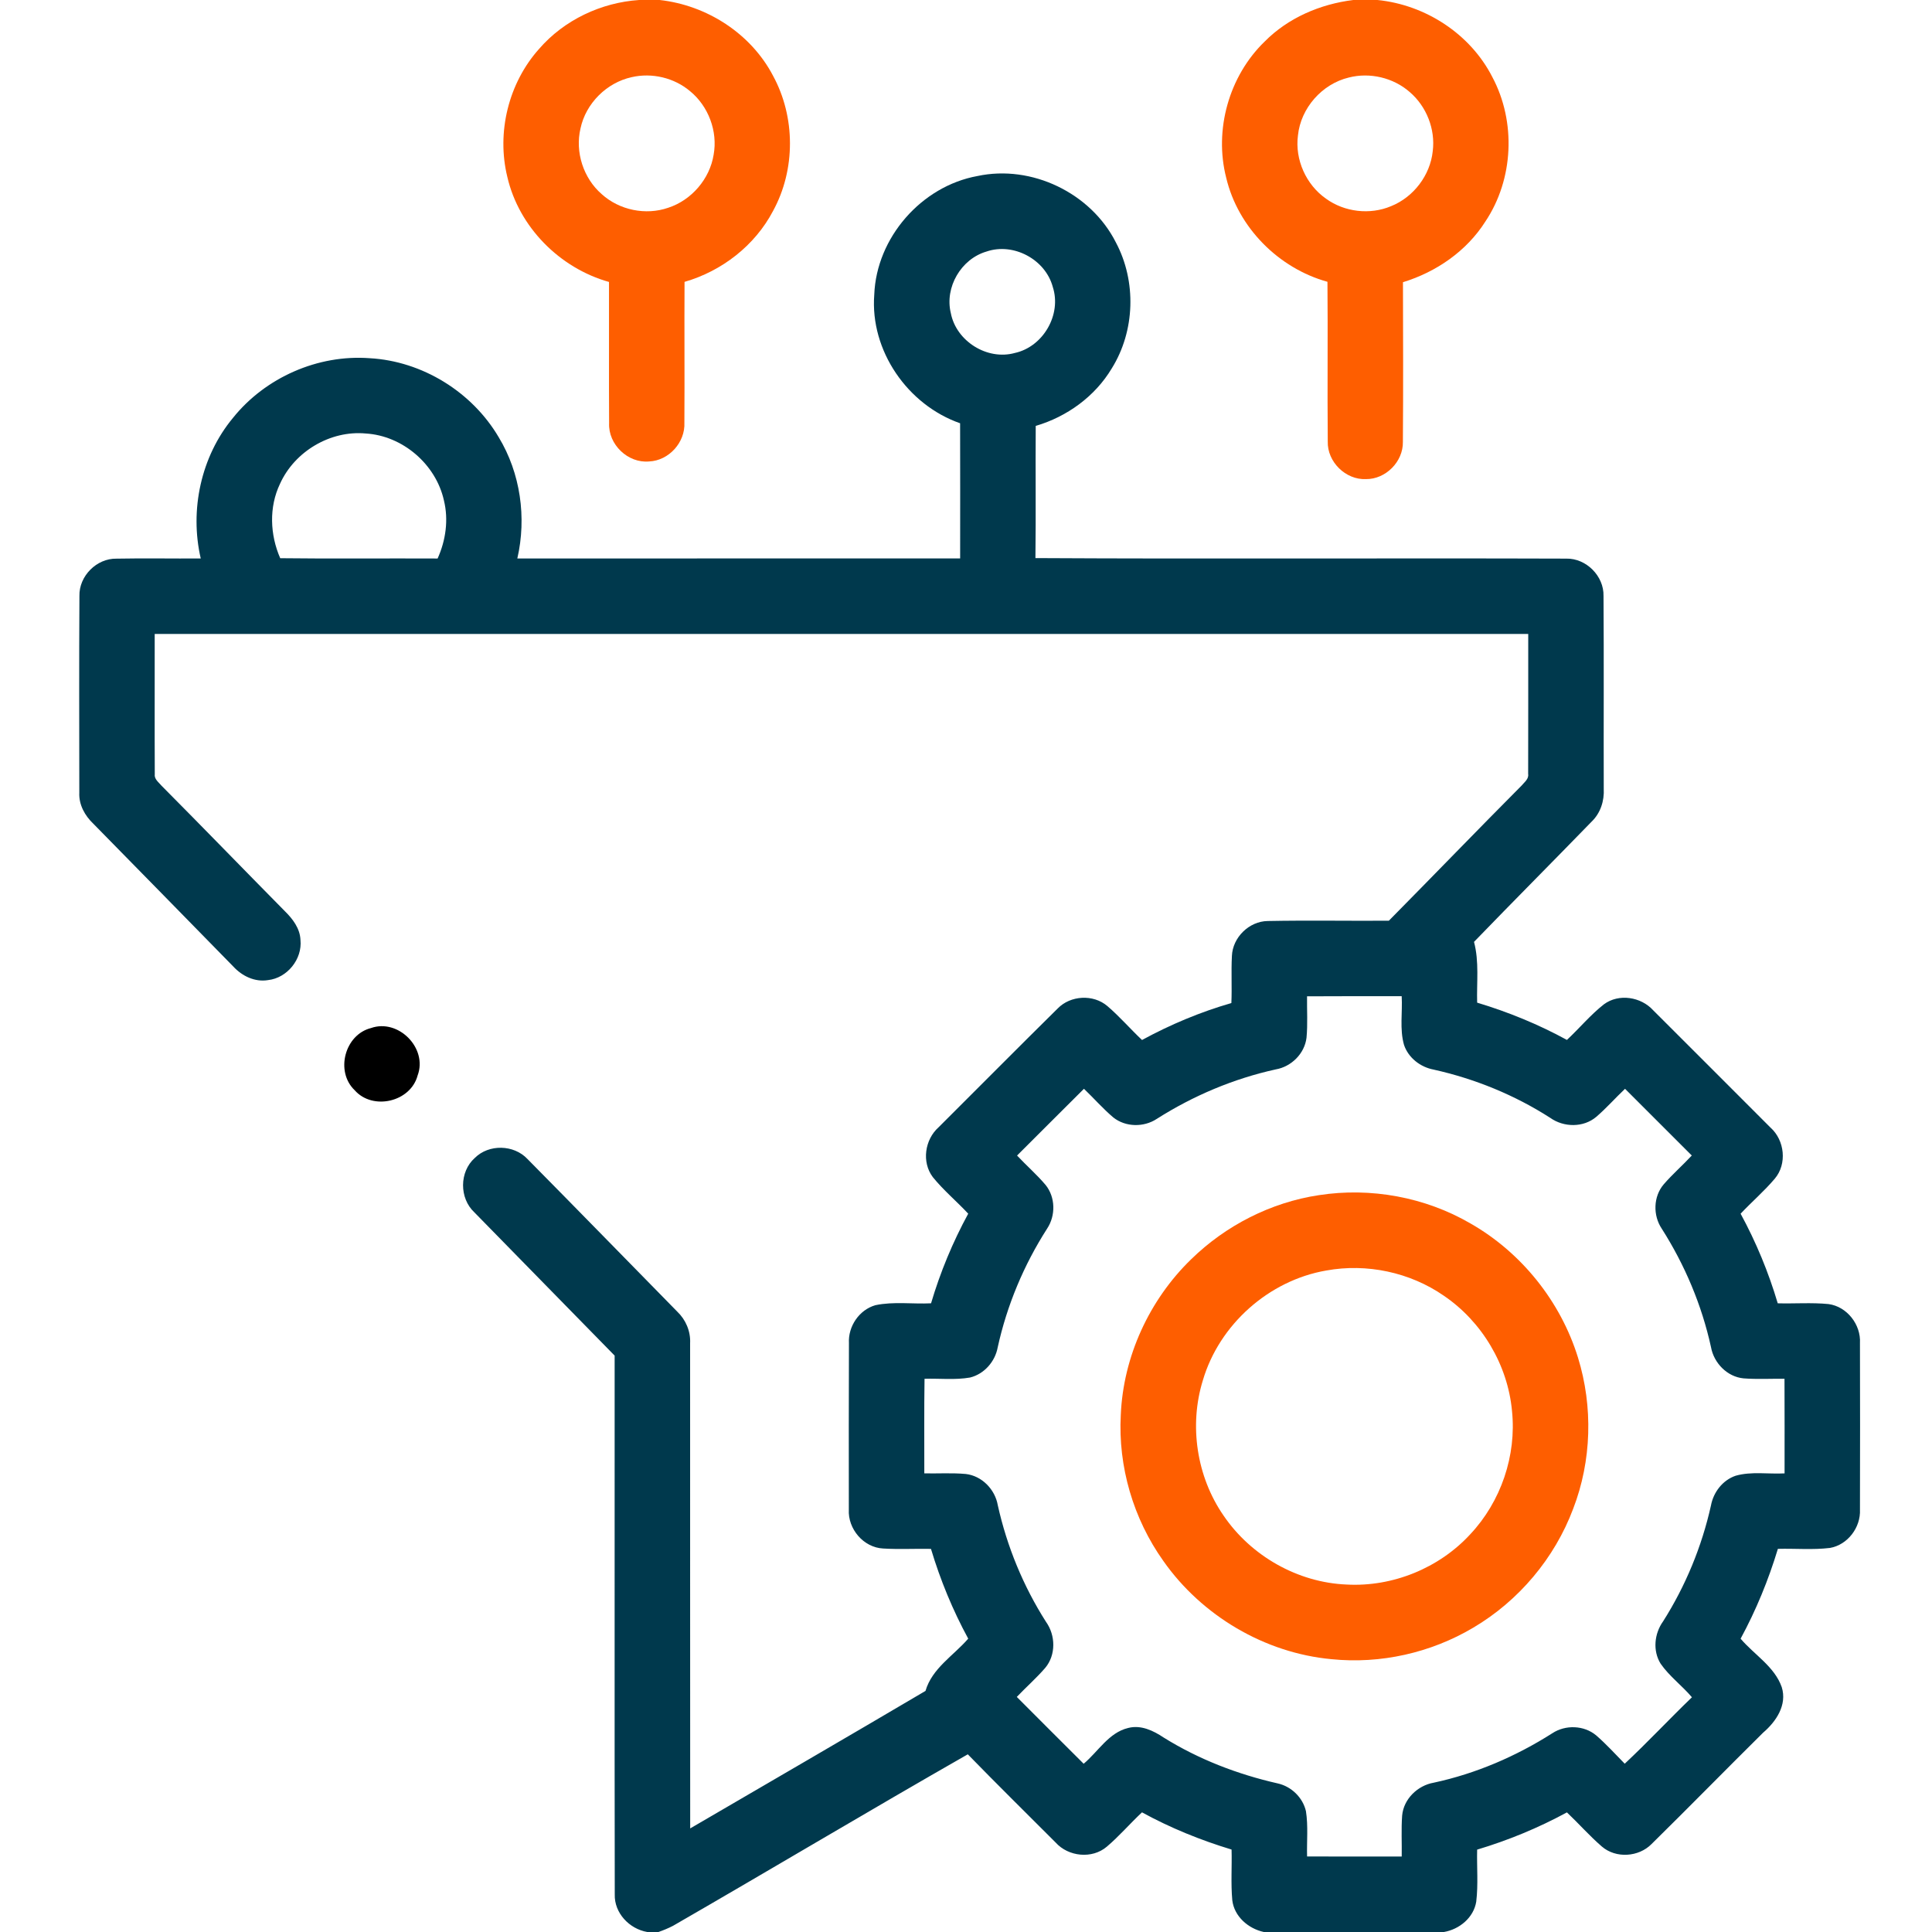 <?xml version="1.0" encoding="UTF-8" standalone="no"?>
<svg
   width="512pt"
   height="512pt"
   viewBox="0 0 512 512"
   version="1.1"
   id="svg1923"
   sodipodi:docname="f06.svg"
   inkscape:version="1.2.1 (9c6d41e410, 2022-07-14)"
   xmlns:inkscape="http://www.inkscape.org/namespaces/inkscape"
   xmlns:sodipodi="http://sodipodi.sourceforge.net/DTD/sodipodi-0.dtd"
   xmlns="http://www.w3.org/2000/svg"
   xmlns:svg="http://www.w3.org/2000/svg">
  <defs
     id="defs1927" />
  <sodipodi:namedview
     id="namedview1925"
     pagecolor="#ffffff"
     bordercolor="#000000"
     borderopacity="0.25"
     inkscape:showpageshadow="2"
     inkscape:pageopacity="0.0"
     inkscape:pagecheckerboard="0"
     inkscape:deskcolor="#d1d1d1"
     inkscape:document-units="pt"
     showgrid="false"
     inkscape:zoom="1.2143555"
     inkscape:cx="261.04383"
     inkscape:cy="342.15682"
     inkscape:window-width="1920"
     inkscape:window-height="1010"
     inkscape:window-x="-6"
     inkscape:window-y="-6"
     inkscape:window-maximized="1"
     inkscape:current-layer="svg1923" />
  <path
     fill="#000000"
     opacity="1"
     d="m 169.37,0 h 5.45 c 12.48,1.38 24.18,8.87 30.04,20.07 5.97,10.96 6,24.89 0,35.85 -4.81,9.15 -13.56,15.93 -23.45,18.78 -0.07,12.43 0.04,24.86 -0.04,37.29 0.26,5.23 -4.1,10.07 -9.33,10.3 -5.64,0.53 -10.88,-4.51 -10.62,-10.16 -0.08,-12.47 0.01,-24.94 -0.03,-37.41 C 148.32,71.05 137.52,60.18 134.45,46.89 131.55,35.09 134.76,22 142.88,12.94 149.51,5.29 159.31,0.67 169.37,0 m -1.97,20.45 c -6.62,1.44 -12.15,6.94 -13.56,13.58 -1.48,6.26 0.76,13.2 5.62,17.42 4.67,4.23 11.65,5.68 17.62,3.61 6.18,-2.01 11.01,-7.63 12.04,-14.05 1.13,-6.21 -1.38,-12.88 -6.26,-16.86 -4.21,-3.55 -10.1,-4.94 -15.46,-3.7 z"
     id="path1912"
     style="fill:#fe5e00;fill-opacity:1" />
  <path
     fill="#000000"
     opacity="1"
     d="m 358.65,0 h 6.39 c 12.71,1.27 24.61,8.98 30.44,20.41 6.33,11.87 5.65,27.09 -1.83,38.28 -4.98,7.86 -13.02,13.39 -21.85,16.1 0.03,14.1 0.09,28.21 -0.02,42.32 0.09,5.24 -4.56,9.92 -9.8,9.86 -5.38,0.23 -10.27,-4.59 -10.11,-9.98 -0.13,-14.1 0.05,-28.21 -0.08,-42.31 C 338.81,71.08 328.08,60.28 324.96,47.12 321.7,34.41 325.69,20.18 335.12,11.04 341.35,4.72 349.9,1.07 358.65,0 m -1.22,20.55 c -7.08,1.7 -12.72,8.09 -13.46,15.35 -0.84,6.39 2.15,13.05 7.42,16.74 4.91,3.57 11.68,4.36 17.27,1.99 5.95,-2.39 10.36,-8.18 11.03,-14.56 0.74,-5.81 -1.65,-11.88 -6.1,-15.68 -4.34,-3.81 -10.57,-5.28 -16.16,-3.84 z"
     id="path1914"
     style="fill:#fe5e00;fill-opacity:1" />
  <path
     fill="#000000"
     opacity="1"
     d="m 259.03,46.65 c 14.36,-3.08 30.05,4.48 36.67,17.56 5.51,10.32 5.12,23.49 -1.07,33.42 -4.45,7.44 -11.88,12.81 -20.15,15.24 -0.09,11.68 0.07,23.36 -0.08,35.03 46.89,0.26 93.78,-0.02 140.67,0.14 5.29,-0.12 10.02,4.62 9.88,9.91 0.12,17.02 0.01,34.04 0.06,51.06 0.18,3.23 -0.86,6.48 -3.22,8.74 -10.35,10.66 -20.84,21.18 -31.16,31.86 1.4,5.26 0.68,10.73 0.83,16.1 8.24,2.48 16.24,5.75 23.79,9.88 3.32,-3.09 6.23,-6.64 9.81,-9.44 3.96,-2.93 9.82,-1.98 13.06,1.59 10.36,10.36 20.73,20.7 31.07,31.07 3.78,3.37 4.46,9.66 1.13,13.57 -2.79,3.3 -6.08,6.12 -9.04,9.26 4.1,7.54 7.4,15.51 9.84,23.75 4.48,0.12 8.99,-0.24 13.46,0.2 4.9,0.66 8.61,5.44 8.33,10.33 0.03,14.71 0.05,29.42 0,44.13 0.23,4.73 -3.25,9.35 -7.95,10.17 -4.58,0.55 -9.2,0.12 -13.8,0.24 -2.5,8.24 -5.77,16.24 -9.88,23.81 3.61,4.25 8.99,7.38 10.9,12.83 1.49,4.72 -1.5,9.15 -4.94,12.08 -9.9,9.8 -19.64,19.75 -29.56,29.51 -3.42,3.47 -9.45,3.87 -13.17,0.66 -3.27,-2.82 -6.13,-6.09 -9.26,-9.05 -7.56,4.11 -15.55,7.4 -23.79,9.87 -0.11,4.6 0.31,9.22 -0.24,13.8 -0.69,4.23 -4.45,7.32 -8.56,8.03 h -47.74 c -4.11,-0.9 -7.84,-4.11 -8.35,-8.43 -0.41,-4.47 -0.06,-8.96 -0.19,-13.42 -8.22,-2.49 -16.21,-5.73 -23.74,-9.86 -3.17,2.96 -6,6.28 -9.31,9.09 -3.91,3.34 -10.2,2.67 -13.58,-1.1 -7.77,-7.78 -15.6,-15.49 -23.27,-23.37 -26.15,14.93 -52.01,30.4 -78.1,45.44 -1.24,0.65 -2.54,1.18 -3.87,1.65 h -2.98 c -4.75,-0.82 -8.77,-5.04 -8.61,-9.99 -0.08,-47.59 0,-95.17 -0.03,-142.76 -12.37,-12.67 -24.81,-25.28 -37.17,-37.96 -4.03,-3.75 -4.01,-10.76 0.11,-14.42 3.73,-3.72 10.34,-3.56 13.94,0.26 13.28,13.43 26.45,26.96 39.68,40.43 2.29,2.17 3.6,5.25 3.44,8.41 0.02,42.86 -0.02,85.72 0.02,128.58 20.8,-12.12 41.62,-24.21 62.36,-36.44 1.74,-6 7.43,-9.35 11.32,-13.85 -4.11,-7.56 -7.4,-15.55 -9.87,-23.79 -4.24,-0.08 -8.47,0.16 -12.69,-0.1 -5.19,-0.26 -9.37,-5.2 -9.08,-10.33 -0.03,-14.7 -0.01,-29.4 0.03,-44.09 -0.25,-4.44 2.71,-8.83 7.01,-10.06 4.84,-1.02 9.84,-0.26 14.75,-0.5 2.44,-8.24 5.74,-16.21 9.85,-23.75 -3.06,-3.29 -6.55,-6.19 -9.38,-9.69 -3.01,-3.98 -2.13,-9.96 1.54,-13.22 10.52,-10.48 20.98,-21.04 31.55,-31.47 3.41,-3.5 9.45,-3.83 13.18,-0.63 3.25,2.78 6.05,6.04 9.17,8.98 7.52,-4.09 15.45,-7.42 23.68,-9.79 0.18,-4.15 -0.08,-8.31 0.14,-12.46 0.18,-4.92 4.56,-9.22 9.49,-9.28 10.69,-0.21 21.4,-0.01 32.1,-0.08 11.77,-11.91 23.39,-23.96 35.2,-35.83 0.72,-0.89 1.93,-1.73 1.72,-3.05 0.05,-12.37 0,-24.74 0.02,-37.12 -121.33,0 -242.67,0 -364,0 0.02,12.38 -0.04,24.76 0.02,37.14 -0.19,1.32 1.01,2.15 1.75,3.04 10.98,11.04 21.8,22.23 32.74,33.31 2.08,2.05 3.99,4.55 4.12,7.6 0.52,5.1 -3.51,10.09 -8.6,10.65 -3.47,0.58 -6.88,-1.07 -9.19,-3.59 -12.37,-12.61 -24.7,-25.26 -37.1,-37.85 -2.25,-2.14 -3.87,-5.04 -3.72,-8.22 -0.02,-17.39 -0.07,-34.77 0.03,-52.15 -0.13,-5.27 4.57,-9.99 9.84,-9.88 7.43,-0.15 14.87,0.01 22.31,-0.05 -2.98,-12.87 0.07,-27.04 8.53,-37.24 8.59,-10.72 22.53,-16.86 36.25,-15.83 13.93,0.78 27.12,8.93 34.19,20.95 5.77,9.53 7.42,21.29 4.93,32.12 39.12,0 78.23,0.01 117.35,-0.01 0.01,-11.94 0.02,-23.88 -0.01,-35.82 -13.92,-4.86 -23.89,-19.25 -22.75,-34.07 0.57,-15.11 12.49,-28.75 27.34,-31.45 m 2.41,20.01 c -6.74,1.96 -11.14,9.49 -9.46,16.32 1.43,7.45 9.65,12.59 16.97,10.56 7.51,-1.65 12.44,-10.17 10.05,-17.5 -1.94,-7.28 -10.41,-11.83 -17.56,-9.38 M 74.2,128.22 c -2.96,6.18 -2.65,13.5 0.06,19.71 13.9,0.17 27.81,0.01 41.71,0.08 2.17,-4.8 2.93,-10.27 1.67,-15.41 -2.13,-9.56 -10.92,-17.13 -20.71,-17.72 -9.4,-0.88 -18.87,4.77 -22.73,13.34 m 272.18,135.81 c -0.05,3.65 0.2,7.33 -0.14,10.98 -0.51,4.21 -4.01,7.67 -8.15,8.39 -11.19,2.46 -21.88,6.98 -31.54,13.12 -3.44,2.27 -8.29,2.2 -11.53,-0.4 -2.76,-2.34 -5.15,-5.08 -7.76,-7.58 -5.93,5.88 -11.81,11.8 -17.73,17.69 2.47,2.64 5.22,5.02 7.56,7.79 2.63,3.25 2.7,8.12 0.41,11.57 -6.17,9.62 -10.65,20.31 -13.1,31.48 -0.69,3.77 -3.57,7.06 -7.33,7.99 -3.98,0.69 -8.05,0.21 -12.06,0.33 -0.13,8.35 -0.04,16.71 -0.06,25.07 3.66,0.07 7.34,-0.17 10.99,0.16 4.27,0.49 7.76,4.09 8.48,8.27 2.43,10.95 6.76,21.47 12.79,30.93 2.55,3.57 2.65,8.76 -0.21,12.18 -2.35,2.72 -5.06,5.1 -7.54,7.7 5.91,5.9 11.79,11.84 17.72,17.71 3.84,-3.21 6.64,-8.25 11.79,-9.48 3.38,-0.88 6.67,0.7 9.42,2.54 9.26,5.77 19.58,9.74 30.21,12.15 3.62,0.8 6.66,3.74 7.49,7.37 0.62,3.96 0.19,8 0.3,11.99 8.36,0.04 16.72,0.01 25.08,0.02 0.06,-3.62 -0.15,-7.24 0.11,-10.85 0.39,-4.41 4.12,-8 8.41,-8.73 11.15,-2.4 21.76,-6.97 31.37,-13.08 3.48,-2.31 8.4,-2.15 11.63,0.54 2.69,2.33 5.08,4.98 7.58,7.52 6.1,-5.71 11.8,-11.82 17.81,-17.61 -2.63,-3.1 -5.98,-5.55 -8.3,-8.9 -2.14,-3.45 -1.66,-7.99 0.66,-11.22 5.96,-9.4 10.26,-19.83 12.68,-30.69 0.65,-3.53 3.1,-6.73 6.55,-7.9 4.2,-1.19 8.65,-0.39 12.96,-0.62 -0.01,-8.36 0.03,-16.72 -0.02,-25.07 -3.62,-0.05 -7.24,0.17 -10.85,-0.11 -4.34,-0.41 -7.88,-4.07 -8.63,-8.29 -2.44,-11.13 -6.93,-21.77 -13.05,-31.38 -2.36,-3.51 -2.25,-8.51 0.52,-11.75 2.32,-2.69 5.02,-5.03 7.44,-7.64 -5.91,-5.89 -11.81,-11.78 -17.69,-17.68 -2.58,2.44 -4.93,5.12 -7.62,7.43 -3.4,2.89 -8.63,2.82 -12.2,0.27 -9.44,-6.06 -19.97,-10.36 -30.91,-12.79 -3.5,-0.66 -6.69,-3.11 -7.84,-6.54 -1.2,-4.18 -0.37,-8.62 -0.62,-12.91 -8.36,0.01 -16.72,-0.03 -25.08,0.03 z"
     id="path1916"
     style="fill:#00394d;fill-opacity:1" />
  <path
     fill="#000000"
     opacity="1"
     d="m 98.3,272.45 c 7.27,-2.58 15.09,5.33 12.37,12.57 -1.87,7.02 -11.88,9.34 -16.68,3.9 -5.19,-4.96 -2.64,-14.7 4.31,-16.47 z"
     id="path1918" />
  <path
     fill="#000000"
     opacity="1"
     d="m 349.51,316.73 c 13.74,-2.13 28.18,0.51 40.2,7.51 13.51,7.71 23.88,20.68 28.47,35.53 4.02,13 3.63,27.35 -1.27,40.06 -4.91,13.1 -14.42,24.41 -26.48,31.52 -11.22,6.67 -24.58,9.68 -37.58,8.35 -17.7,-1.64 -34.36,-11.51 -44.55,-26.03 -7.95,-11.16 -12.03,-25.01 -11.28,-38.71 0.65,-15.46 7.56,-30.48 18.65,-41.24 9.17,-8.96 21.14,-15.08 33.84,-16.99 m 1.97,19.97 c -15.2,2.61 -28.36,14.31 -32.71,29.11 -3.7,11.96 -1.64,25.54 5.49,35.84 7.27,10.7 19.67,17.75 32.62,18.27 12.18,0.67 24.51,-4.35 32.76,-13.33 8.13,-8.65 12.28,-20.86 11.06,-32.66 -1.12,-12.2 -7.95,-23.69 -18.08,-30.56 -8.97,-6.21 -20.42,-8.63 -31.14,-6.67 z"
     id="path1920"
     style="fill:#fe5e00;fill-opacity:1" />
</svg>
